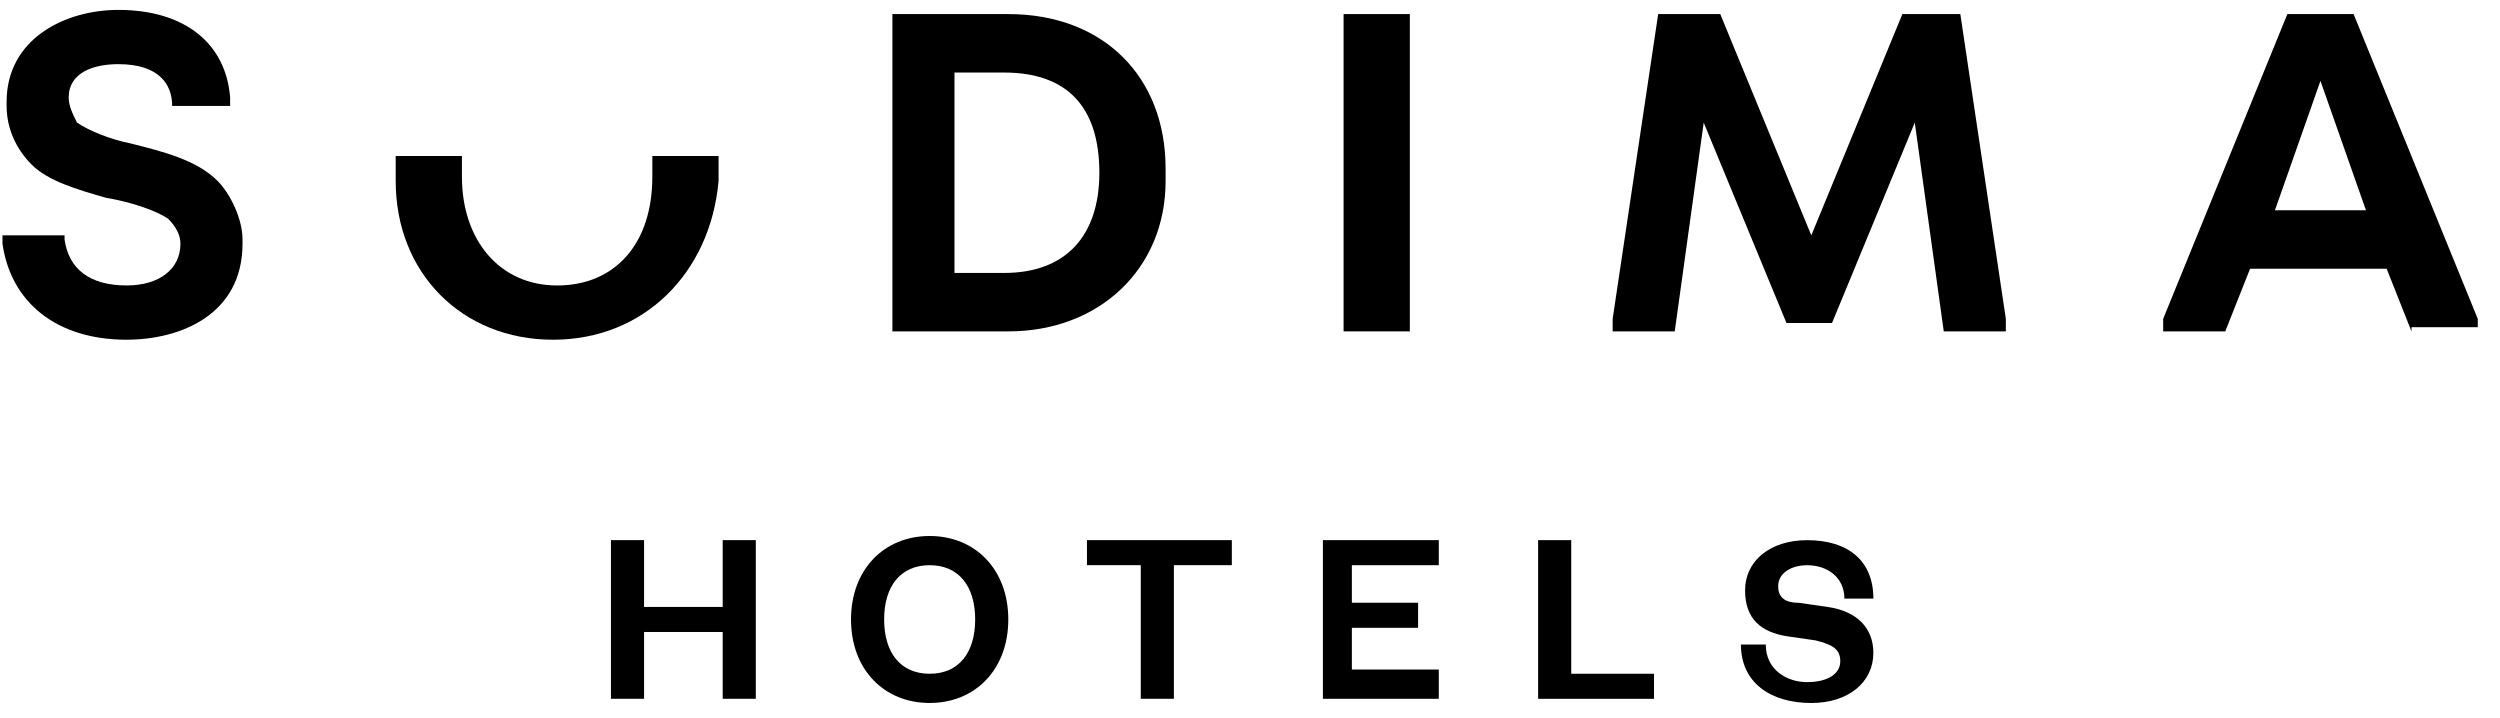 <svg height="29" viewBox="0 0 101 29" width="101" xmlns="http://www.w3.org/2000/svg"><g transform="translate(.1 .4)"><path d="m5.017 13.325c-2.843 0-4.682-1.518-5.017-3.88v-.337h2.508v.169c.167 1.181 1.003 1.855 2.508 1.855 1.338 0 2.174-.675 2.174-1.687 0-.337-.167-.675-.502-1.012-.502-.337-1.505-.675-2.508-.843-1.171-.337-2.341-.675-3.01-1.349-.669-.675-1.003-1.518-1.003-2.361v-.169c0-2.53 2.341-3.711 4.515-3.711 2.676 0 4.348 1.349 4.515 3.542v.337h-2.341c0-.843-.502-1.687-2.174-1.687-1.003 0-2.007.337-2.007 1.349 0 .337.167.675.334 1.012.502.337 1.338.675 2.174.843 1.338.337 2.676.675 3.512 1.518.502.506 1.003 1.518 1.003 2.361v.169c0 2.867-2.508 3.88-4.682 3.88z"/><path d="m35.953 12.988v-12.819h4.682c3.846 0 6.355 2.53 6.355 6.241v.506c0 3.542-2.676 6.072-6.355 6.072zm4.515-2.361c2.508 0 3.846-1.518 3.846-4.048 0-2.699-1.338-4.048-3.846-4.048h-2.007v8.096z"/><path d="m54.181.169h2.676v12.819h-2.676z"/><path d="m78.428 12.988-1.171-8.434-3.344 8.096h-1.839l-3.344-8.096-1.171 8.434h-2.508v-.506l1.839-12.313h2.508l3.679 8.94 3.679-8.94h2.341l1.839 12.313v.506z"/><path d="m97.324 12.988-1.003-2.53h-5.518l-1.003 2.53h-2.508v-.506l5.017-12.313h2.676l5.017 12.313v.337h-2.676zm-1.839-4.892-1.839-5.229-1.839 5.229z"/><path d="m22.241 13.325c-3.679 0-6.355-2.699-6.355-6.41v-.506c0-.169 0-.169 0-.337v-.169h2.676v.169.675c0 2.53 1.505 4.386 3.846 4.386 2.341 0 3.846-1.687 3.846-4.386 0-.169 0-.337 0-.675v-.169h2.676v.169.337.506c-.334 3.711-3.01 6.41-6.689 6.41z"/><path d="m24.582 27.831v-6.41h1.338v2.699h3.177v-2.699h1.338v6.41h-1.338v-2.699h-3.177v2.699z"/><path d="m37.458 28c-1.839 0-3.177-1.349-3.177-3.373s1.338-3.373 3.177-3.373 3.177 1.349 3.177 3.373-1.338 3.373-3.177 3.373zm0-5.566c-1.171 0-1.839.843-1.839 2.193s.669 2.193 1.839 2.193c1.171 0 1.839-.843 1.839-2.193s-.669-2.193-1.839-2.193z"/><path d="m45.987 27.831v-5.398h-2.174v-1.012h5.853v1.012h-2.341v5.398z"/><path d="m58.194 27.831h-4.849v-6.41h4.682v1.012h-3.512v1.518h2.676v1.012h-2.676v1.687h3.512v1.181z"/><path d="m63.378 21.422v5.398h3.344v1.012h-4.682v-6.41z"/><path d="m71.237 25.639c0 1.012.836 1.518 1.672 1.518s1.338-.337 1.338-.843-.334-.675-1.003-.843l-1.171-.169c-1.003-.169-1.672-.675-1.672-1.855s1.003-2.024 2.508-2.024c1.672 0 2.676.843 2.676 2.361h-1.171c0-.843-.669-1.349-1.505-1.349-.669 0-1.171.337-1.171.843s.334.675.836.675l1.171.169c1.171.169 1.839.843 1.839 1.855 0 1.181-1.003 2.024-2.508 2.024-1.672 0-2.843-.843-2.843-2.361z"/></g></svg>